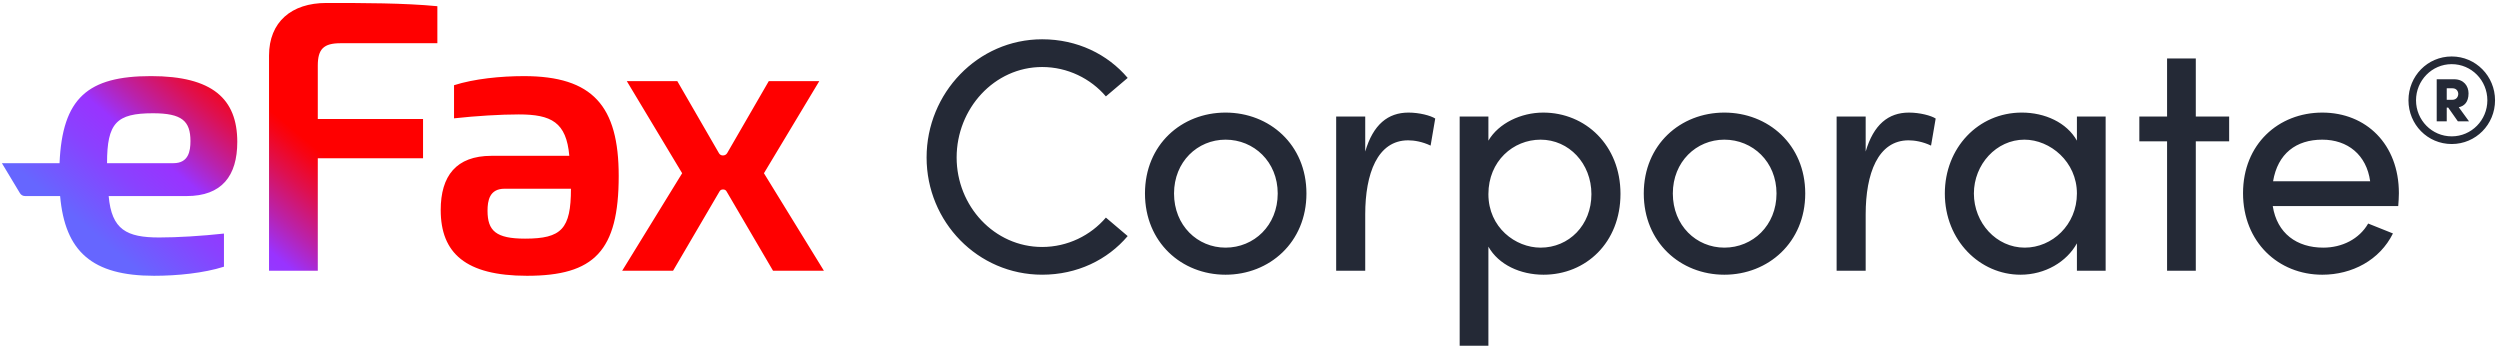<?xml version="1.0" encoding="UTF-8"?>
<svg id="Layer_1" xmlns="http://www.w3.org/2000/svg" xmlns:xlink="http://www.w3.org/1999/xlink" version="1.1" viewBox="0 0 657 92">
  <!-- Generator: Adobe Illustrator 29.7.1, SVG Export Plug-In . SVG Version: 2.1.1 Build 8)  -->
  <defs>
    <style>
      .st0 {
        fill: url(#linear-gradient);
      }

      .st1 {
        fill: #242936;
      }
    </style>
    <linearGradient id="linear-gradient" x1="67.838" y1="105.495" x2="140.537" y2="18.856" gradientUnits="userSpaceOnUse">
      <stop offset=".053" stop-color="#66f"/>
      <stop offset=".199" stop-color="#8942ff"/>
      <stop offset=".285" stop-color="#93f"/>
      <stop offset=".358" stop-color="#b922ac"/>
      <stop offset=".446" stop-color="#de1050"/>
      <stop offset=".508" stop-color="#f60416"/>
      <stop offset=".537" stop-color="red"/>
    </linearGradient>
  </defs>
  <path class="st1" d="M243.508,41.389c0-16.921,13.45-31.065,30.372-31.065,9.198,0,17.182,3.904,22.476,10.152l-5.728,4.859c-3.992-4.686-10.066-7.723-16.748-7.723-12.583,0-22.476,10.934-22.476,23.776,0,12.757,9.893,23.517,22.476,23.517,6.682,0,12.756-3.037,16.748-7.723l5.728,4.859c-5.294,6.248-13.277,10.152-22.476,10.152-16.922,0-30.372-13.884-30.372-30.806ZM300.899,50.848c0-12.843,9.632-21.261,21.174-21.261,11.541,0,21.26,8.418,21.26,21.261s-9.719,21.347-21.26,21.347c-11.542,0-21.174-8.504-21.174-21.347ZM335.783,50.848c0-8.331-6.248-14.145-13.71-14.145-7.377,0-13.538,5.813-13.538,14.145,0,8.417,6.161,14.231,13.538,14.231,7.462,0,13.71-5.814,13.71-14.231ZM377.178,31.15l-1.215,7.115c-2.169-1.041-4.339-1.388-5.9-1.388-8.07,0-11.281,8.764-11.281,19.438v14.839h-7.637V30.63h7.637v9.198c2.083-7.116,5.987-10.24,11.368-10.24,2.863,0,5.813.781,7.028,1.562ZM425.862,50.935c0,12.843-9.111,21.26-20.219,21.26-6.075,0-11.802-2.603-14.492-7.376v26.033h-7.55V30.63h7.55v6.334c2.69-4.599,8.591-7.376,14.405-7.376,11.107,0,20.306,8.591,20.306,21.348ZM418.225,51.022c0-8.07-5.9-14.318-13.363-14.318-7.202,0-13.711,5.641-13.711,14.318,0,8.764,7.116,14.058,13.711,14.058,7.463,0,13.363-5.901,13.363-14.058ZM431.983,50.848c0-12.843,9.632-21.261,21.174-21.261,11.541,0,21.26,8.418,21.26,21.261s-9.719,21.347-21.26,21.347c-11.542,0-21.174-8.504-21.174-21.347ZM466.867,50.848c0-8.331-6.248-14.145-13.71-14.145-7.377,0-13.538,5.813-13.538,14.145,0,8.417,6.161,14.231,13.538,14.231,7.462,0,13.71-5.814,13.71-14.231ZM508.696,31.15l-1.215,7.115c-2.169-1.041-4.339-1.388-5.9-1.388-8.07,0-11.281,8.764-11.281,19.438v14.839h-7.637V30.63h7.637v9.198c2.083-7.116,5.987-10.24,11.368-10.24,2.863,0,5.813.781,7.028,1.562ZM545.813,30.63h7.549v40.524h-7.549v-7.202c-2.69,4.859-8.331,8.243-14.839,8.243-10.587,0-19.872-8.938-19.872-21.347,0-11.976,8.765-21.261,20.219-21.261,6.074,0,11.802,2.604,14.492,7.376v-6.334ZM545.813,50.848c0-8.331-7.029-14.145-13.798-14.145-7.376,0-13.277,6.508-13.277,14.145,0,7.723,5.901,14.231,13.364,14.231,7.202,0,13.711-5.987,13.711-14.231ZM585.821,30.63v6.508h-8.765v34.017h-7.55v-34.017h-7.289v-6.508h7.289v-15.273h7.55v15.273h8.765ZM630.254,54.146h-32.976c1.128,7.202,6.335,10.934,13.277,10.934,4.945,0,9.458-2.256,11.801-6.335l6.509,2.604c-3.472,7.028-10.761,10.847-18.57,10.847-11.541,0-20.826-8.591-20.826-21.434s9.285-21.174,20.826-21.174,20.132,8.331,20.132,21.174c0,1.128-.087,2.256-.173,3.385ZM622.878,47.638c-.955-6.942-5.901-10.934-12.583-10.934-6.855,0-11.715,3.645-12.93,10.934h25.513ZM648.732,24.539c0-1.888-1.205-3.71-3.809-3.71h-4.557v11.065h2.637v-3.612h.391l2.538,3.612h2.93l-2.701-3.71c1.399-.293,2.571-1.302,2.571-3.646ZM644.435,26.231h-1.432v-3.026h1.529c1.106,0,1.497.878,1.497,1.464,0,.651-.391,1.562-1.595,1.562ZM644.305,14.84c-6.347,0-11.359,5.143-11.359,11.521,0,6.347,5.013,11.489,11.359,11.489s11.392-5.143,11.392-11.489-5.045-11.521-11.392-11.521ZM644.305,35.833c-5.208,0-9.374-4.264-9.374-9.472,0-5.207,4.166-9.503,9.374-9.503,5.207,0,9.373,4.264,9.373,9.503,0,5.208-4.166,9.472-9.373,9.472Z"/>
  <path class="st0" d="M200.765,45.528l15.763,25.627h-13.372l-12.233-20.885c-.171-.292-.484-.471-.823-.471h-.172c-.334,0-.644.177-.813.466l-12.236,20.89h-13.372l15.763-25.627-14.542-24.203h13.27l10.958,18.954c.204.354.582.571.99.571h.089c.441,0,.849-.235,1.069-.617l10.932-18.908h13.27l-14.542,24.203ZM162.596,46.24c0,19.728-6.438,26.237-24.101,26.237-16.17,0-22.678-5.999-22.678-17.288,0-8.949,4.068-14.237,13.322-14.237h20.476c-.775-8.862-4.749-10.881-13.291-10.881-4.732,0-11.138.385-17.005,1.027v-8.705c5.287-1.685,12.257-2.389,18.362-2.389,18.102,0,24.915,7.861,24.915,26.237ZM150.044,49.596h-17.447c-3.966,0-4.474,3.153-4.474,5.797,0,5.287,2.237,7.321,9.864,7.321,9.591,0,12.058-2.551,12.058-13.118ZM49.035,51.528h-20.476c.775,8.862,4.749,10.881,13.291,10.881,4.732,0,11.139-.385,17.006-1.027v8.705c-5.287,1.684-12.257,2.389-18.362,2.389-16.257,0-23.405-6.346-24.694-20.949H6.664c-.66,0-1.132-.274-1.443-.792l-4.721-7.853h15.148c.732-17.115,7.411-22.881,24.031-22.881,16.17,0,22.678,6,22.678,17.288,0,8.949-4.068,14.237-13.322,14.237ZM50.052,37.087c0-5.287-2.237-7.321-9.864-7.321-9.591,0-12.058,2.551-12.058,13.118h17.447c3.966,0,4.474-3.153,4.474-5.797ZM70.701,14.613v56.542h12.814v-29.571h27.661v-10.316h-27.661v-14.012c0-4.373,1.526-5.898,6-5.898h25.424V1.63c-8.817-.845-19.481-.848-29.186-.848-9.153,0-15.051,4.984-15.051,13.831Z"/>
</svg>